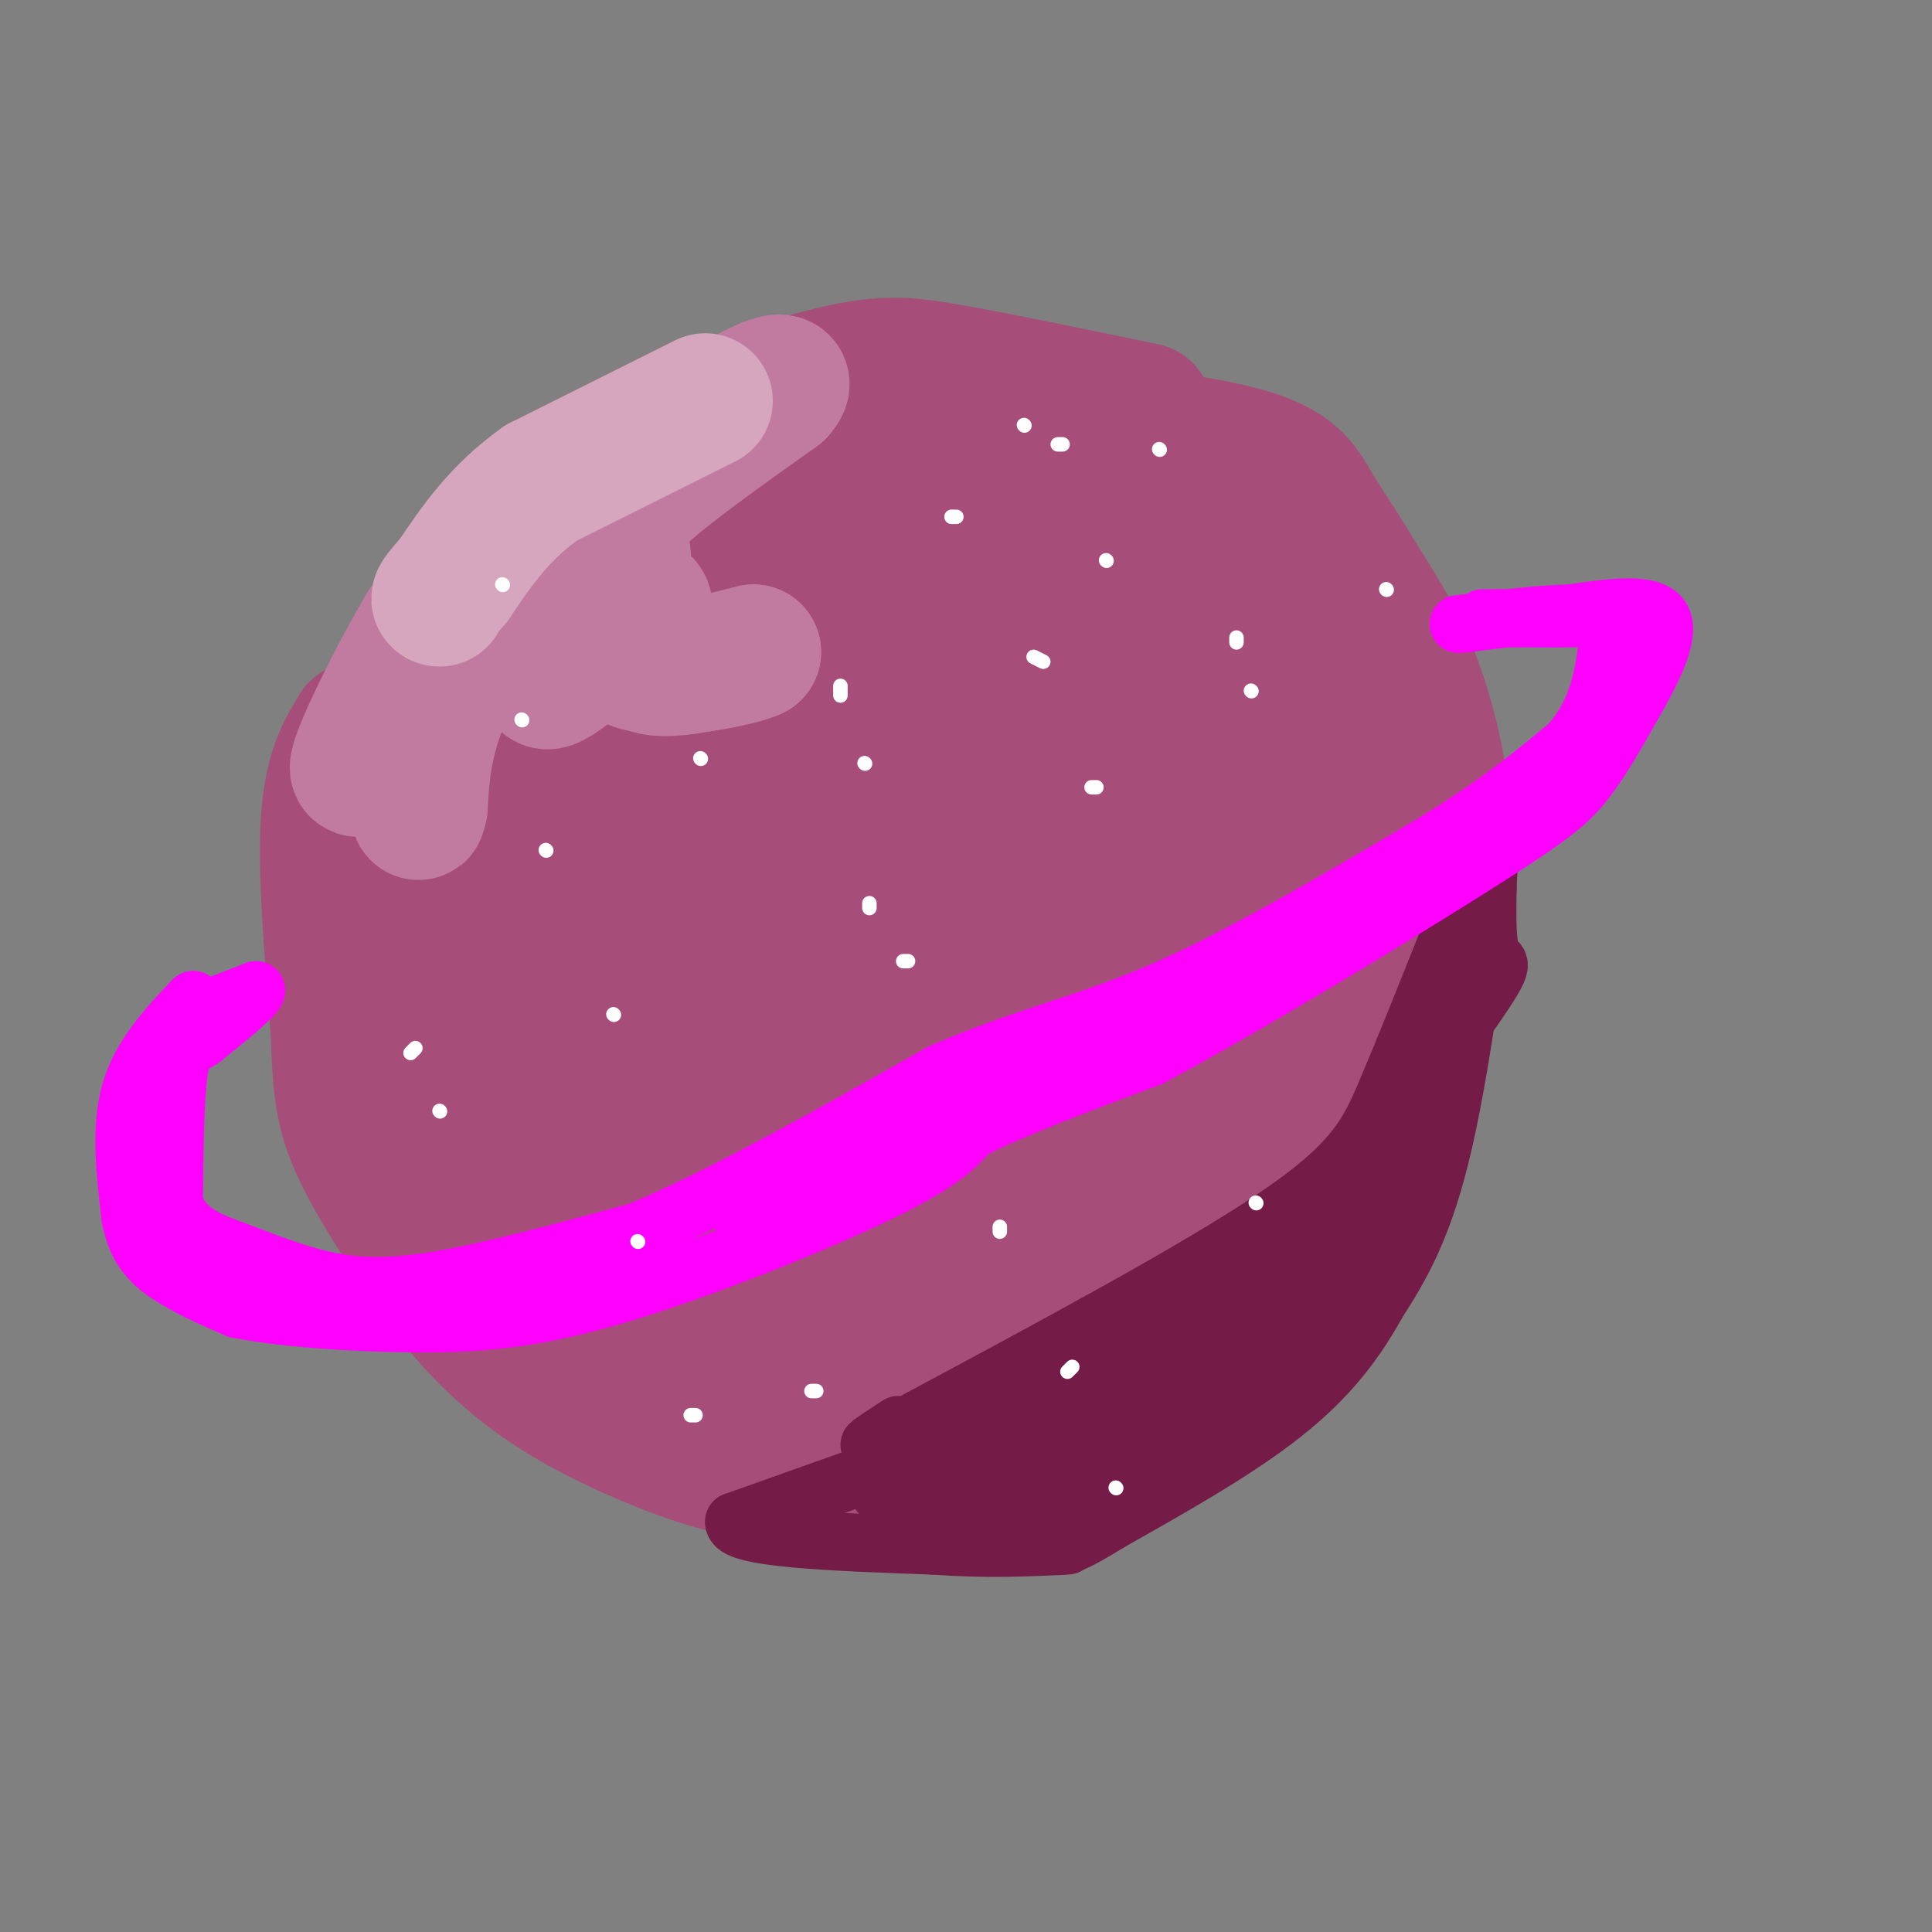 <svg viewBox='0 0 400 400' version='1.1' xmlns='http://www.w3.org/2000/svg' xmlns:xlink='http://www.w3.org/1999/xlink'><rect x="0" y="0" width="400" height="400" fill="#808080" stroke="none"/><g fill='none' stroke='rgb(166,77,121)' stroke-width='28' stroke-linecap='round' stroke-linejoin='round'><path d='M237,85c-15.030,-3.119 -30.060,-6.238 -40,-8c-9.940,-1.762 -14.792,-2.167 -27,1c-12.208,3.167 -31.774,9.905 -44,16c-12.226,6.095 -17.113,11.548 -22,17'/><path d='M74,151c-2.667,4.333 -5.333,8.667 -6,19c-0.667,10.333 0.667,26.667 2,43'/><path d='M70,213c0.444,10.778 0.556,16.222 4,24c3.444,7.778 10.222,17.889 17,28'/><path d='M91,265c6.132,8.392 12.963,15.370 21,21c8.037,5.630 17.280,9.910 25,13c7.720,3.090 13.917,4.988 22,6c8.083,1.012 18.053,1.137 27,1c8.947,-0.137 16.870,-0.537 26,-3c9.130,-2.463 19.466,-6.989 29,-14c9.534,-7.011 18.267,-16.505 27,-26'/><path d='M268,263c7.322,-8.306 12.128,-16.072 17,-33c4.872,-16.928 9.812,-43.019 10,-57c0.188,-13.981 -4.375,-15.852 -10,-22c-5.625,-6.148 -12.313,-16.574 -19,-27'/><path d='M266,124c-4.690,-7.143 -6.917,-11.500 -9,-15c-2.083,-3.500 -4.024,-6.143 -11,-9c-6.976,-2.857 -18.988,-5.929 -31,-9'/><path d='M215,91c-17.583,-2.286 -46.042,-3.500 -58,-4c-11.958,-0.500 -7.417,-0.286 -10,4c-2.583,4.286 -12.292,12.643 -22,21'/><path d='M87,150c-3.978,14.089 -7.956,28.178 -9,38c-1.044,9.822 0.844,15.378 5,25c4.156,9.622 10.578,23.311 17,37'/><path d='M100,250c8.214,11.357 20.250,21.250 34,27c13.750,5.750 29.214,7.357 39,8c9.786,0.643 13.893,0.321 18,0'/><path d='M191,285c8.517,-2.491 20.809,-8.719 28,-13c7.191,-4.281 9.282,-6.614 17,-17c7.718,-10.386 21.062,-28.825 27,-42c5.938,-13.175 4.469,-21.088 3,-29'/><path d='M266,184c-0.974,-11.954 -4.911,-27.338 -9,-37c-4.089,-9.662 -8.332,-13.601 -15,-19c-6.668,-5.399 -15.762,-12.257 -25,-16c-9.238,-3.743 -18.619,-4.372 -28,-5'/><path d='M189,107c-8.000,-0.667 -14.000,0.167 -20,1'/><path d='M117,150c-2.451,4.872 -4.903,9.745 -7,17c-2.097,7.255 -3.841,16.893 -3,26c0.841,9.107 4.265,17.683 10,28c5.735,10.317 13.781,22.376 24,30c10.219,7.624 22.609,10.812 35,14'/><path d='M176,265c10.420,1.145 18.969,-2.994 26,-5c7.031,-2.006 12.544,-1.879 21,-13c8.456,-11.121 19.854,-33.491 25,-46c5.146,-12.509 4.039,-15.157 3,-21c-1.039,-5.843 -2.011,-14.881 -12,-24c-9.989,-9.119 -28.997,-18.320 -42,-23c-13.003,-4.680 -20.002,-4.840 -27,-5'/><path d='M134,154c-1.105,8.541 -2.210,17.083 0,29c2.210,11.917 7.736,27.211 12,35c4.264,7.789 7.267,8.075 10,9c2.733,0.925 5.196,2.490 10,3c4.804,0.510 11.950,-0.035 20,-1c8.050,-0.965 17.003,-2.350 26,-7c8.997,-4.650 18.038,-12.564 24,-21c5.962,-8.436 8.846,-17.395 9,-26c0.154,-8.605 -2.420,-16.855 -3,-21c-0.580,-4.145 0.834,-4.184 -7,-5c-7.834,-0.816 -24.917,-2.408 -42,-4'/><path d='M193,145c-12.872,2.094 -24.052,9.329 -31,18c-6.948,8.671 -9.664,18.777 -13,28c-3.336,9.223 -7.293,17.564 -2,27c5.293,9.436 19.835,19.966 28,25c8.165,5.034 9.952,4.571 14,5c4.048,0.429 10.355,1.748 18,-3c7.645,-4.748 16.626,-15.565 22,-22c5.374,-6.435 7.142,-8.488 12,-19c4.858,-10.512 12.808,-29.484 12,-37c-0.808,-7.516 -10.374,-3.576 -21,2c-10.626,5.576 -22.313,12.788 -34,20'/><path d='M198,189c-9.360,7.460 -15.759,16.109 -22,25c-6.241,8.891 -12.322,18.022 -5,12c7.322,-6.022 28.048,-27.198 46,-51c17.952,-23.802 33.129,-50.229 30,-42c-3.129,8.229 -24.565,51.115 -46,94'/><path d='M201,227c1.562,3.009 28.465,-36.470 39,-52c10.535,-15.530 4.700,-7.111 -6,-1c-10.700,6.111 -26.265,9.915 -38,14c-11.735,4.085 -19.638,8.453 -25,13c-5.362,4.547 -8.181,9.274 -11,14'/><path d='M160,215c2.595,-6.429 14.583,-29.500 29,-48c14.417,-18.500 31.262,-32.429 23,-29c-8.262,3.429 -41.631,24.214 -75,45'/><path d='M137,183c-9.500,-2.333 4.250,-30.667 18,-59'/><path d='M111,152c-0.750,1.333 -1.500,2.667 -2,2c-0.500,-0.667 -0.750,-3.333 -1,-6'/><path d='M139,104c20.833,-5.583 41.667,-11.167 37,-2c-4.667,9.167 -34.833,33.083 -65,57'/><path d='M111,159c-13.370,11.568 -14.295,11.987 -16,15c-1.705,3.013 -4.190,8.619 -4,17c0.190,8.381 3.054,19.537 8,29c4.946,9.463 11.973,17.231 19,25'/><path d='M118,245c7.107,6.766 15.374,11.180 21,13c5.626,1.820 8.611,1.044 11,-2c2.389,-3.044 4.182,-8.358 -4,-21c-8.182,-12.642 -26.338,-32.612 -34,-42c-7.662,-9.388 -4.831,-8.194 -2,-7'/><path d='M110,186c25.715,2.789 91.004,13.261 115,18c23.996,4.739 6.700,3.744 6,-3c-0.700,-6.744 15.196,-19.239 22,-27c6.804,-7.761 4.515,-10.789 5,-13c0.485,-2.211 3.742,-3.606 7,-5'/><path d='M265,156c2.541,-0.681 5.392,0.116 7,2c1.608,1.884 1.971,4.853 4,9c2.029,4.147 5.722,9.470 -3,27c-8.722,17.530 -29.861,47.265 -51,77'/><path d='M222,271c-8.226,12.750 -3.292,6.125 -2,2c1.292,-4.125 -1.060,-5.750 3,-7c4.060,-1.250 14.530,-2.125 25,-3'/><path d='M248,263c7.622,-2.422 14.178,-6.978 22,-19c7.822,-12.022 16.911,-31.511 26,-51'/><path d='M296,193c4.833,-12.167 3.917,-17.083 3,-22'/><path d='M299,171c-0.378,-8.933 -2.822,-20.267 -6,-29c-3.178,-8.733 -7.089,-14.867 -11,-21'/><path d='M282,121c-3.667,-6.298 -7.333,-11.542 -10,-16c-2.667,-4.458 -4.333,-8.131 -15,-11c-10.667,-2.869 -30.333,-4.935 -50,-7'/><path d='M207,87c-9.667,-0.667 -8.833,1.167 -8,3'/></g>
<g fill='none' stroke='rgb(194,123,160)' stroke-width='28' stroke-linecap='round' stroke-linejoin='round'><path d='M119,103c-5.417,1.750 -10.833,3.500 -16,8c-5.167,4.500 -10.083,11.750 -15,19'/><path d='M88,130c-6.200,10.378 -14.200,26.822 -14,29c0.200,2.178 8.600,-9.911 17,-22'/><path d='M91,137c4.423,-6.431 6.979,-11.507 13,-18c6.021,-6.493 15.506,-14.402 20,-18c4.494,-3.598 3.998,-2.885 3,1c-0.998,3.885 -2.499,10.943 -4,18'/><path d='M123,120c-3.733,8.178 -11.067,19.622 -10,21c1.067,1.378 10.533,-7.311 20,-16'/><path d='M133,125c2.089,0.267 -2.689,8.933 0,12c2.689,3.067 12.844,0.533 23,-2'/><path d='M156,135c-1.889,1.111 -18.111,4.889 -25,2c-6.889,-2.889 -4.444,-12.444 -2,-22'/><path d='M129,115c-0.933,-5.111 -2.267,-6.889 3,-12c5.267,-5.111 17.133,-13.556 29,-22'/><path d='M161,81c3.311,-3.689 -2.911,-1.911 -13,5c-10.089,6.911 -24.044,18.956 -38,31'/><path d='M110,117c-9.956,10.378 -15.844,20.822 -19,29c-3.156,8.178 -3.578,14.089 -4,20'/><path d='M87,166c-0.667,3.500 -0.333,2.250 0,1'/></g>
<g fill='none' stroke='rgb(213,166,189)' stroke-width='28' stroke-linecap='round' stroke-linejoin='round'><path d='M146,83c0.000,0.000 -34.000,17.000 -34,17'/><path d='M112,100c-8.667,6.167 -13.333,13.083 -18,20'/><path d='M94,120c-3.500,4.000 -3.250,4.000 -3,4'/></g>
<g fill='none' stroke='rgb(116,27,71)' stroke-width='12' stroke-linecap='round' stroke-linejoin='round'><path d='M300,194c-4.622,11.578 -9.244,23.156 -13,32c-3.756,8.844 -6.644,14.956 -23,26c-16.356,11.044 -46.178,27.022 -76,43'/><path d='M188,295c-13.000,7.167 -7.500,3.583 -2,0'/><path d='M186,296c10.381,2.173 20.762,4.345 28,4c7.238,-0.345 11.333,-3.208 16,-6c4.667,-2.792 9.905,-5.512 18,-13c8.095,-7.488 19.048,-19.744 30,-32'/><path d='M278,249c7.022,-6.978 9.578,-8.422 13,-14c3.422,-5.578 7.711,-15.289 12,-25'/><path d='M303,210c-1.083,5.262 -9.792,30.917 -17,45c-7.208,14.083 -12.917,16.595 -20,21c-7.083,4.405 -15.542,10.702 -24,17'/><path d='M242,293c-6.356,4.378 -10.244,6.822 -19,8c-8.756,1.178 -22.378,1.089 -36,1'/><path d='M187,302c9.378,-6.867 50.822,-24.533 70,-34c19.178,-9.467 16.089,-10.733 13,-12'/><path d='M270,256c9.679,-12.000 27.375,-36.000 35,-47c7.625,-11.000 5.179,-9.000 4,-11c-1.179,-2.000 -1.089,-8.000 -1,-14'/><path d='M308,184c0.214,-6.571 1.250,-16.000 0,-6c-1.250,10.000 -4.786,39.429 -9,58c-4.214,18.571 -9.107,26.286 -14,34'/><path d='M285,270c-5.333,9.689 -11.667,16.911 -21,24c-9.333,7.089 -21.667,14.044 -34,21'/><path d='M230,315c-7.467,4.556 -9.133,5.444 -13,5c-3.867,-0.444 -9.933,-2.222 -16,-4'/><path d='M201,316c-5.833,-1.833 -12.417,-4.417 -19,-7'/><path d='M182,309c4.689,-0.200 25.911,2.800 43,-2c17.089,-4.800 30.044,-17.400 43,-30'/><path d='M268,277c11.178,-6.978 17.622,-9.422 5,-5c-12.622,4.422 -44.311,15.711 -76,27'/><path d='M197,299c-20.167,7.167 -32.583,11.583 -45,16'/><path d='M152,315c-0.667,3.500 20.167,4.250 41,5'/><path d='M193,320c11.500,0.833 19.750,0.417 28,0'/></g>
<g fill='none' stroke='rgb(255,0,255)' stroke-width='12' stroke-linecap='round' stroke-linejoin='round'><path d='M40,207c-5.417,5.750 -10.833,11.500 -13,19c-2.167,7.500 -1.083,16.750 0,26'/><path d='M27,252c1.156,6.400 4.044,9.400 8,12c3.956,2.600 8.978,4.800 14,7'/><path d='M49,271c8.801,1.833 23.802,2.914 37,3c13.198,0.086 24.592,-0.823 42,-6c17.408,-5.177 40.831,-14.622 54,-21c13.169,-6.378 16.085,-9.689 19,-13'/><path d='M201,234c9.333,-4.667 23.167,-9.833 37,-15'/><path d='M238,219c19.345,-10.262 49.208,-28.417 66,-39c16.792,-10.583 20.512,-13.595 24,-18c3.488,-4.405 6.744,-10.202 10,-16'/><path d='M338,146c3.733,-6.444 8.067,-14.556 6,-18c-2.067,-3.444 -10.533,-2.222 -19,-1'/><path d='M325,127c-6.667,0.167 -13.833,1.083 -21,2'/><path d='M304,129c-3.500,0.333 -1.750,0.167 0,0'/><path d='M40,210c0.000,0.000 13.000,-5.000 13,-5'/><path d='M53,205c0.333,0.833 -5.333,5.417 -11,10'/><path d='M42,215c-2.778,1.911 -4.222,1.689 -5,7c-0.778,5.311 -0.889,16.156 -1,27'/><path d='M36,249c1.951,6.110 7.327,7.885 13,10c5.673,2.115 11.643,4.569 18,6c6.357,1.431 13.102,1.837 24,0c10.898,-1.837 25.949,-5.919 41,-10'/><path d='M132,255c17.333,-7.167 40.167,-20.083 63,-33'/><path d='M195,222c17.578,-7.578 30.022,-10.022 46,-17c15.978,-6.978 35.489,-18.489 55,-30'/><path d='M296,175c14.000,-8.500 21.500,-14.750 29,-21'/><path d='M325,154c6.167,-7.167 7.083,-14.583 8,-22'/><path d='M333,132c0.667,-4.311 -1.667,-4.089 -6,-4c-4.333,0.089 -10.667,0.044 -17,0'/><path d='M310,128c-3.333,0.000 -3.167,0.000 -3,0'/><path d='M242,214c0.000,0.000 -74.000,29.000 -74,29'/><path d='M168,243c-15.000,6.000 -15.500,6.500 -16,7'/></g>
<g fill='none' stroke='rgb(255,255,255)' stroke-width='3' stroke-linecap='round' stroke-linejoin='round'><path d='M197,107c0.000,0.000 1.000,0.000 1,0'/><path d='M145,157c0.000,0.000 0.100,0.100 0.1,0.1'/><path d='M179,158c0.000,0.000 0.100,0.100 0.1,0.1'/><path d='M174,144c0.000,0.000 0.000,-2.000 0,-2'/><path d='M214,136c0.000,0.000 2.000,1.000 2,1'/><path d='M240,93c0.000,0.000 0.100,0.100 0.1,0.1'/><path d='M220,92c0.000,0.000 -1.000,0.000 -1,0'/><path d='M229,116c0.000,0.000 0.100,0.100 0.1,0.1'/><path d='M287,122c0.000,0.000 0.100,0.100 0.1,0.1'/><path d='M259,143c0.000,0.000 0.100,0.100 0.1,0.1'/><path d='M256,133c0.000,0.000 0.000,-1.000 0,-1'/><path d='M227,163c0.000,0.000 -1.000,0.000 -1,0'/><path d='M188,199c0.000,0.000 -1.000,0.000 -1,0'/><path d='M180,188c0.000,0.000 0.000,-1.000 0,-1'/><path d='M127,210c0.000,0.000 0.100,0.100 0.1,0.1'/><path d='M113,176c0.000,0.000 0.100,0.100 0.1,0.1'/><path d='M86,217c0.000,0.000 -1.000,1.000 -1,1'/><path d='M132,257c0.000,0.000 0.100,0.100 0.1,0.1'/><path d='M207,254c0.000,0.000 0.000,1.000 0,1'/><path d='M169,288c0.000,0.000 -1.000,0.000 -1,0'/><path d='M231,308c0.000,0.000 0.100,0.100 0.1,0.1'/><path d='M260,249c0.000,0.000 0.100,0.100 0.1,0.1'/><path d='M222,283c0.000,0.000 -1.000,1.000 -1,1'/><path d='M144,293c0.000,0.000 -1.000,0.000 -1,0'/><path d='M91,230c0.000,0.000 0.100,0.100 0.1,0.1'/><path d='M108,149c0.000,0.000 0.100,0.100 0.1,0.1'/><path d='M104,121c0.000,0.000 0.100,0.100 0.1,0.1'/><path d='M212,88c0.000,0.000 0.100,0.100 0.1,0.1'/></g>
</svg>